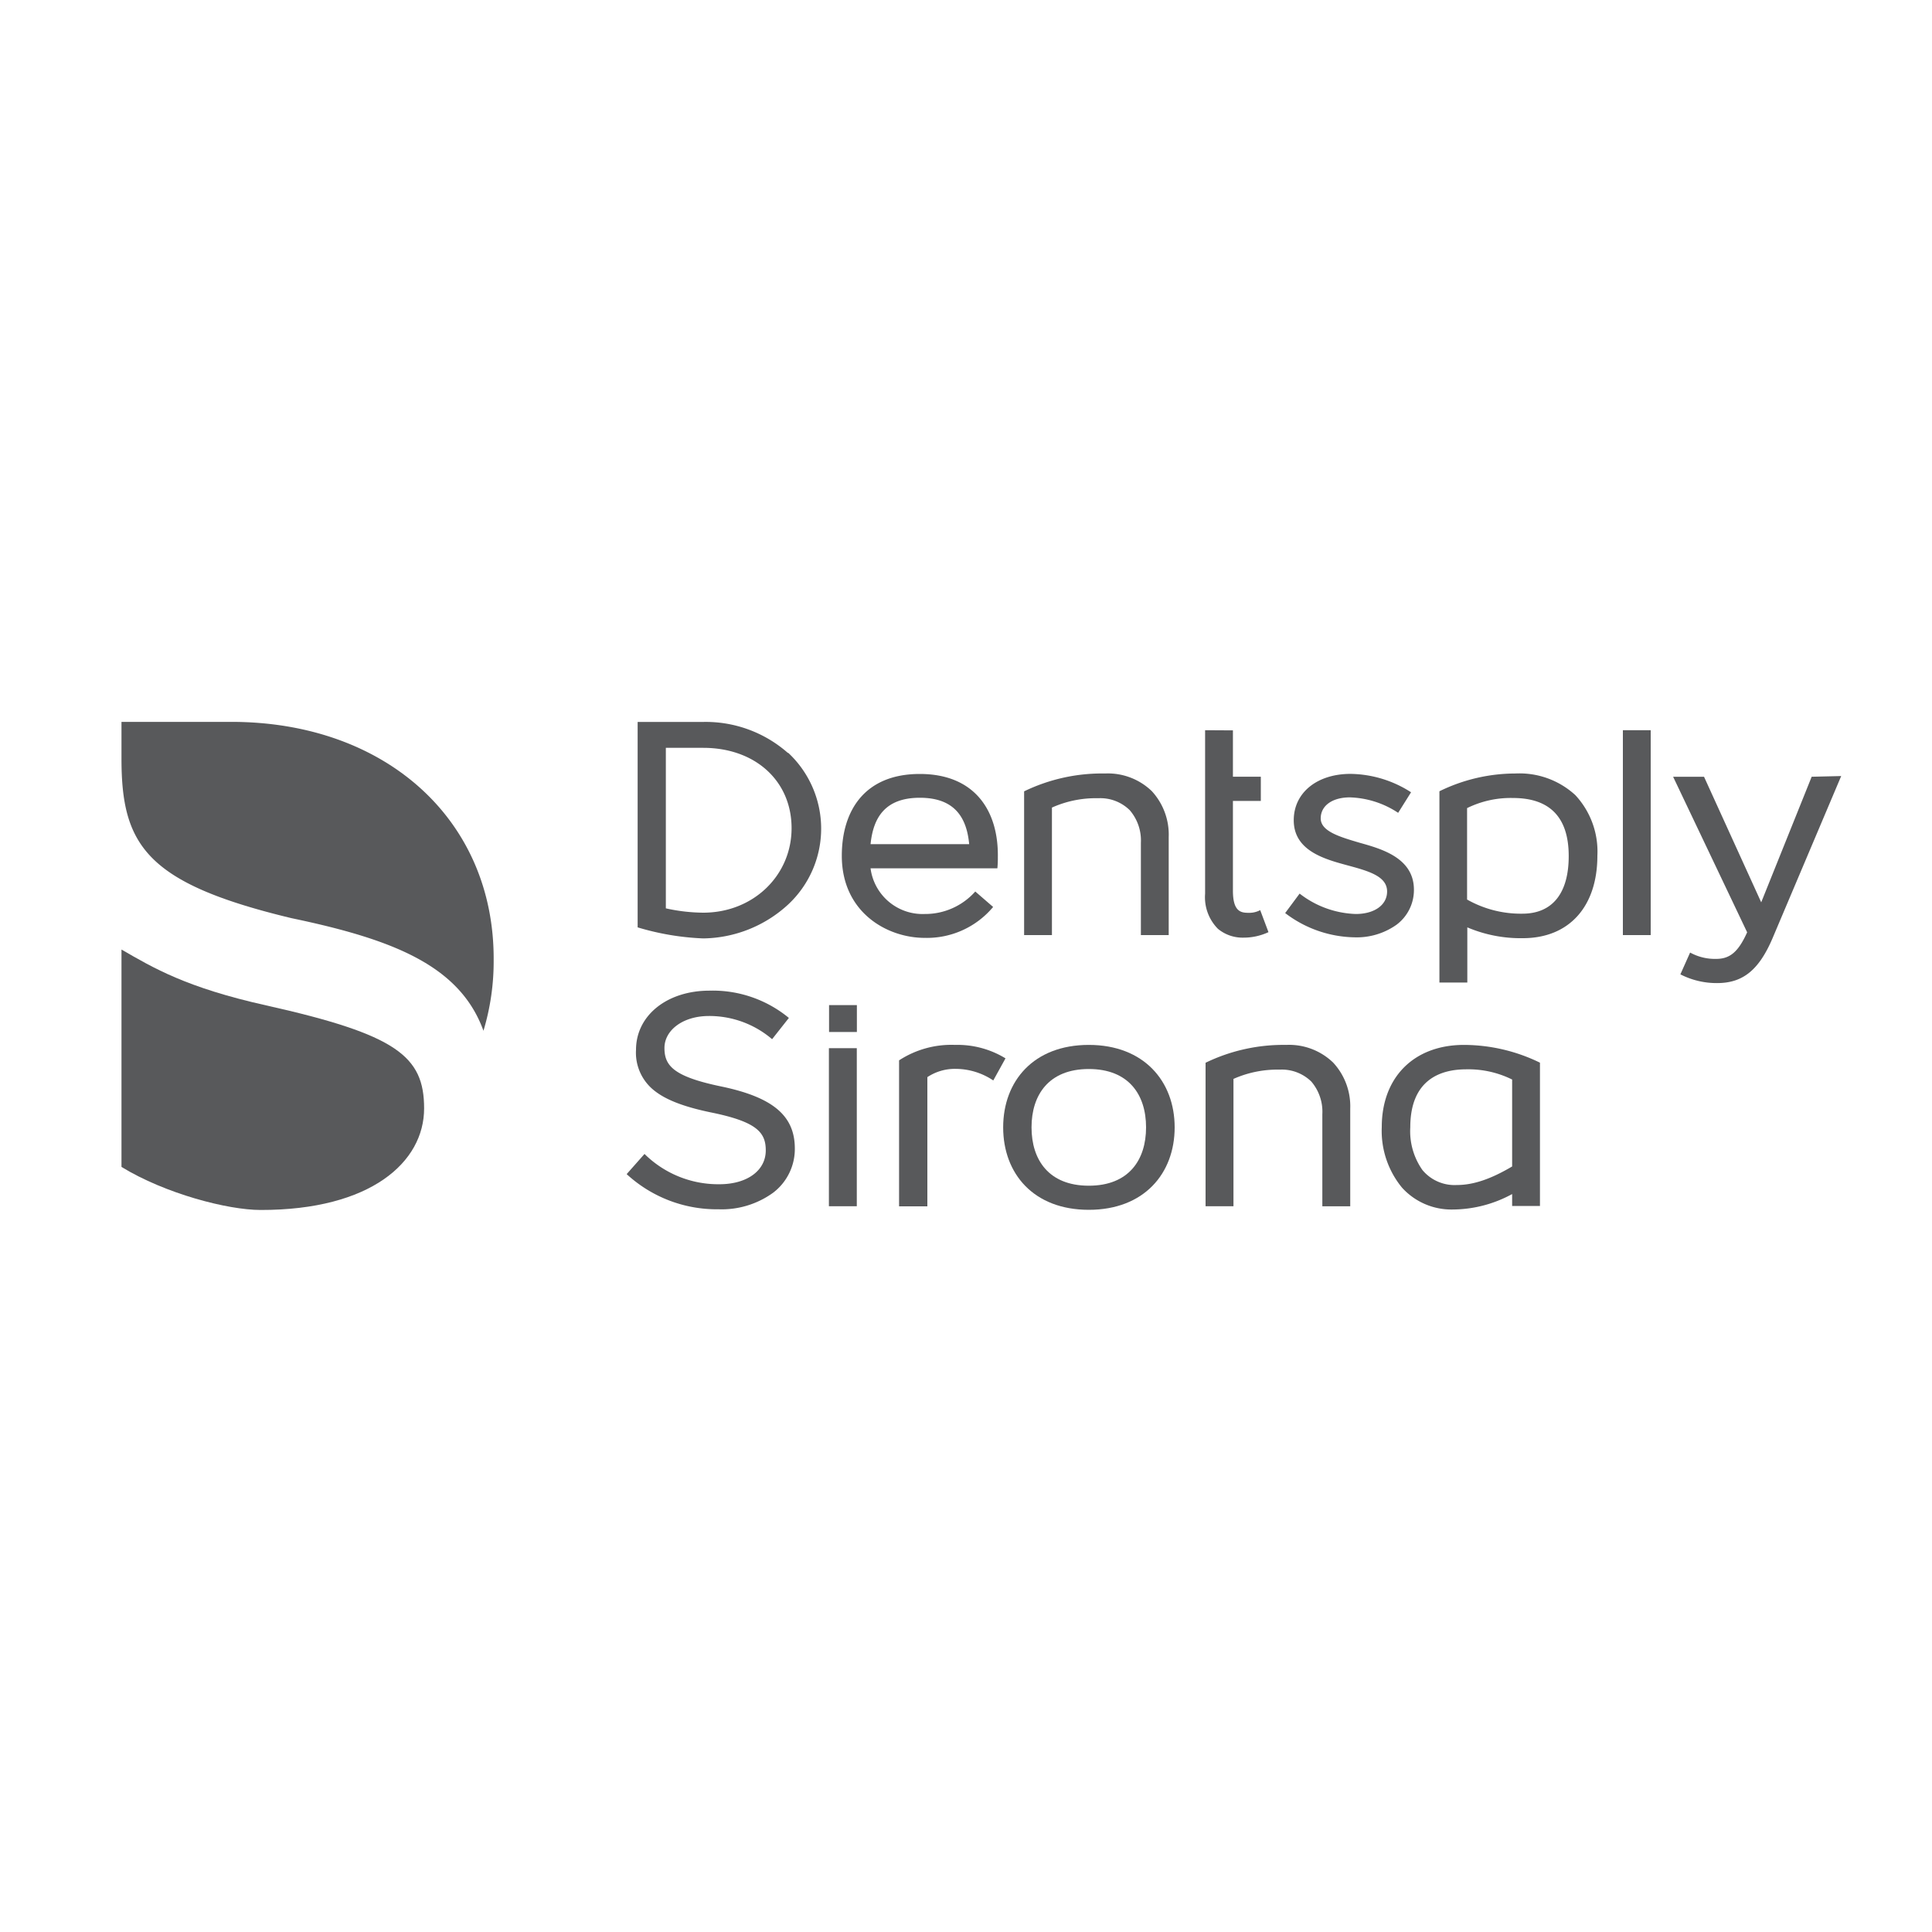 <svg id="Dentsply_Sirona" data-name="Dentsply Sirona" xmlns="http://www.w3.org/2000/svg" viewBox="0 0 250 250"><defs><style>.cls-1{fill:#58595b;}</style></defs><title>DentsplySirona_250x250_R1</title><path class="cls-1" d="M189.44,135.21c-6.46,0-10.64,4.17-10.64,10.63a11.56,11.56,0,0,0,2.62,7.84,8.61,8.61,0,0,0,6.53,2.83,16.18,16.18,0,0,0,7.72-2v1.54h3.6V137.51A22.54,22.54,0,0,0,189.44,135.21Zm6.23,15.73c-2.74,1.62-5,2.4-7.16,2.4a5.4,5.4,0,0,1-4.45-1.94,8.72,8.72,0,0,1-1.57-5.52c0-6.2,3.94-7.51,7.24-7.51a12.76,12.76,0,0,1,5.94,1.32Z"/><path class="cls-1" d="M93.43,140.61c-6.29-1.29-7.45-2.71-7.45-5s2.37-4.14,5.75-4.14a12.5,12.5,0,0,1,8.18,3l2.17-2.75a15.47,15.47,0,0,0-10.27-3.53c-5.51,0-9.51,3.22-9.51,7.66a6.23,6.23,0,0,0,2.39,5.29c1.5,1.19,3.81,2.08,7.27,2.8,6,1.21,7.13,2.61,7.13,4.92,0,2.62-2.42,4.38-6,4.38a13.57,13.57,0,0,1-9.69-3.92l-2.31,2.61a17.2,17.2,0,0,0,11.88,4.55,11.35,11.35,0,0,0,7.07-2.14,7.11,7.11,0,0,0,2.81-5.79C102.82,144.36,100,142,93.43,140.61Z"/><path class="cls-1" d="M107.28,133.54h3.6v-3.48h-3.6Z"/><path class="cls-1" d="M107.26,156.09h3.61V135.63h-3.61Z"/><path class="cls-1" d="M140.89,135.21c-7.14,0-11.08,4.68-11.08,10.67s3.94,10.67,11.08,10.67S152,151.86,152,145.88,148,135.21,140.89,135.21Zm0,18.22c-5.16,0-7.41-3.33-7.41-7.55s2.25-7.55,7.41-7.55,7.41,3.32,7.41,7.55S146.05,153.43,140.89,153.43Z"/><path class="cls-1" d="M101.94,97.42a16.08,16.08,0,0,0-11-4H82.51V120A34,34,0,0,0,91,121.43a16.52,16.52,0,0,0,11-4.4,13.42,13.42,0,0,0,0-19.61ZM91,118.1a23,23,0,0,1-4.84-.56V96.77H91c6.73,0,11.43,4.28,11.43,10.4S97.47,118.1,91,118.1Z"/><path class="cls-1" d="M149.05,102.38a8.17,8.17,0,0,0-6.05-2.29,23.1,23.1,0,0,0-10.48,2.31V121h3.6V104.5a13.85,13.85,0,0,1,6-1.21,5.42,5.42,0,0,1,4.07,1.55,6,6,0,0,1,1.44,4.22V121h3.6V108.33A8.32,8.32,0,0,0,149.05,102.38Z"/><path class="cls-1" d="M203.84,102.88a10.68,10.68,0,0,0-7.74-2.79,22.39,22.39,0,0,0-9.84,2.3v24.75h3.61V120a17.62,17.62,0,0,0,7.18,1.4c6,0,9.65-4.09,9.65-10.67A10.72,10.72,0,0,0,203.84,102.88ZM197,118.23a14.12,14.12,0,0,1-7.16-1.83V104.57a12.76,12.76,0,0,1,5.94-1.31c4.78,0,7.21,2.52,7.21,7.5C203,115.57,200.89,118.23,197,118.23Z"/><path class="cls-1" d="M210,121h3.6V94.49H210Z"/><path class="cls-1" d="M234.43,100.51l-6.53,16.25-7.4-16.25h-4l9.58,20.13,0,0c-1.13,2.51-2.21,3.44-4,3.44a6.68,6.68,0,0,1-3.38-.82l-1.26,2.82a10.27,10.27,0,0,0,4.76,1.13c3.32,0,5.4-1.68,7.16-5.79l8.89-21Z"/><path class="cls-1" d="M155.94,94.49v21.16a5.8,5.8,0,0,0,1.66,4.54,5,5,0,0,0,3.3,1.14,7.6,7.6,0,0,0,3.24-.71l-1.07-2.85a3,3,0,0,1-1.37.35c-1,0-2.16,0-2.16-2.86V103.64h3.61v-3.13h-3.61v-6Z"/><path class="cls-1" d="M123.59,135.21a12.38,12.38,0,0,0-7.25,2v18.89H120V139.38a6.44,6.44,0,0,1,3.65-1.07,8.8,8.8,0,0,1,4.88,1.5l1.58-2.86A11.9,11.9,0,0,0,123.59,135.21Z"/><path class="cls-1" d="M129.06,112.36H112.65a6.79,6.79,0,0,0,7,5.91,8.67,8.67,0,0,0,6.55-2.91l2.31,2a11.16,11.16,0,0,1-8.86,4c-4.84,0-10.72-3.28-10.72-10.62,0-5.89,3-10.59,10.09-10.59s10.21,4.73,10.1,10.82C129.13,111.25,129.1,112,129.06,112.36Zm-16.41-3.13h12.76c-.32-3.45-1.89-6-6.38-6S113,105.78,112.65,109.23Z"/><path class="cls-1" d="M172.51,137.5a8.2,8.2,0,0,0-6.06-2.29A23.1,23.1,0,0,0,156,137.52v18.57h3.61V139.61a14,14,0,0,1,6-1.2,5.45,5.45,0,0,1,4.07,1.54,6,6,0,0,1,1.43,4.23v11.91h3.61V143.45A8.32,8.32,0,0,0,172.51,137.5Z"/><path class="cls-1" d="M176,109.07c-2.62-.77-5.1-1.49-5.1-3.17s1.55-2.72,3.77-2.72a11.93,11.93,0,0,1,6.25,2l1.67-2.66a14.78,14.78,0,0,0-7.83-2.38c-4.33,0-7.35,2.43-7.35,6,0,4,4.09,5.06,7.08,5.87,2.74.74,5,1.42,5,3.35,0,1.74-1.63,2.91-4.06,2.91a12.48,12.48,0,0,1-7.26-2.64l-1.87,2.52a15.17,15.17,0,0,0,9,3.14,8.89,8.89,0,0,0,5.41-1.63,5.61,5.61,0,0,0,2.25-4.61C182.91,111,178.74,109.84,176,109.07Z"/><path class="cls-1" d="M29.93,93.41H15.72v4.77c0,11.19,3.2,16.12,22,20.63,13.11,2.74,21.78,6.12,24.84,14.57a31,31,0,0,0,1.32-9.1C64,106.11,49.92,93.41,29.93,93.41Z"/><path class="cls-1" d="M54.88,143.43c0-6.76-3.54-9.55-20.43-13.33-10.36-2.31-14.59-4.84-18.73-7.23V151c5.67,3.47,13.76,5.57,18,5.57C48,156.59,54.88,150.36,54.88,143.43Z"/></svg>